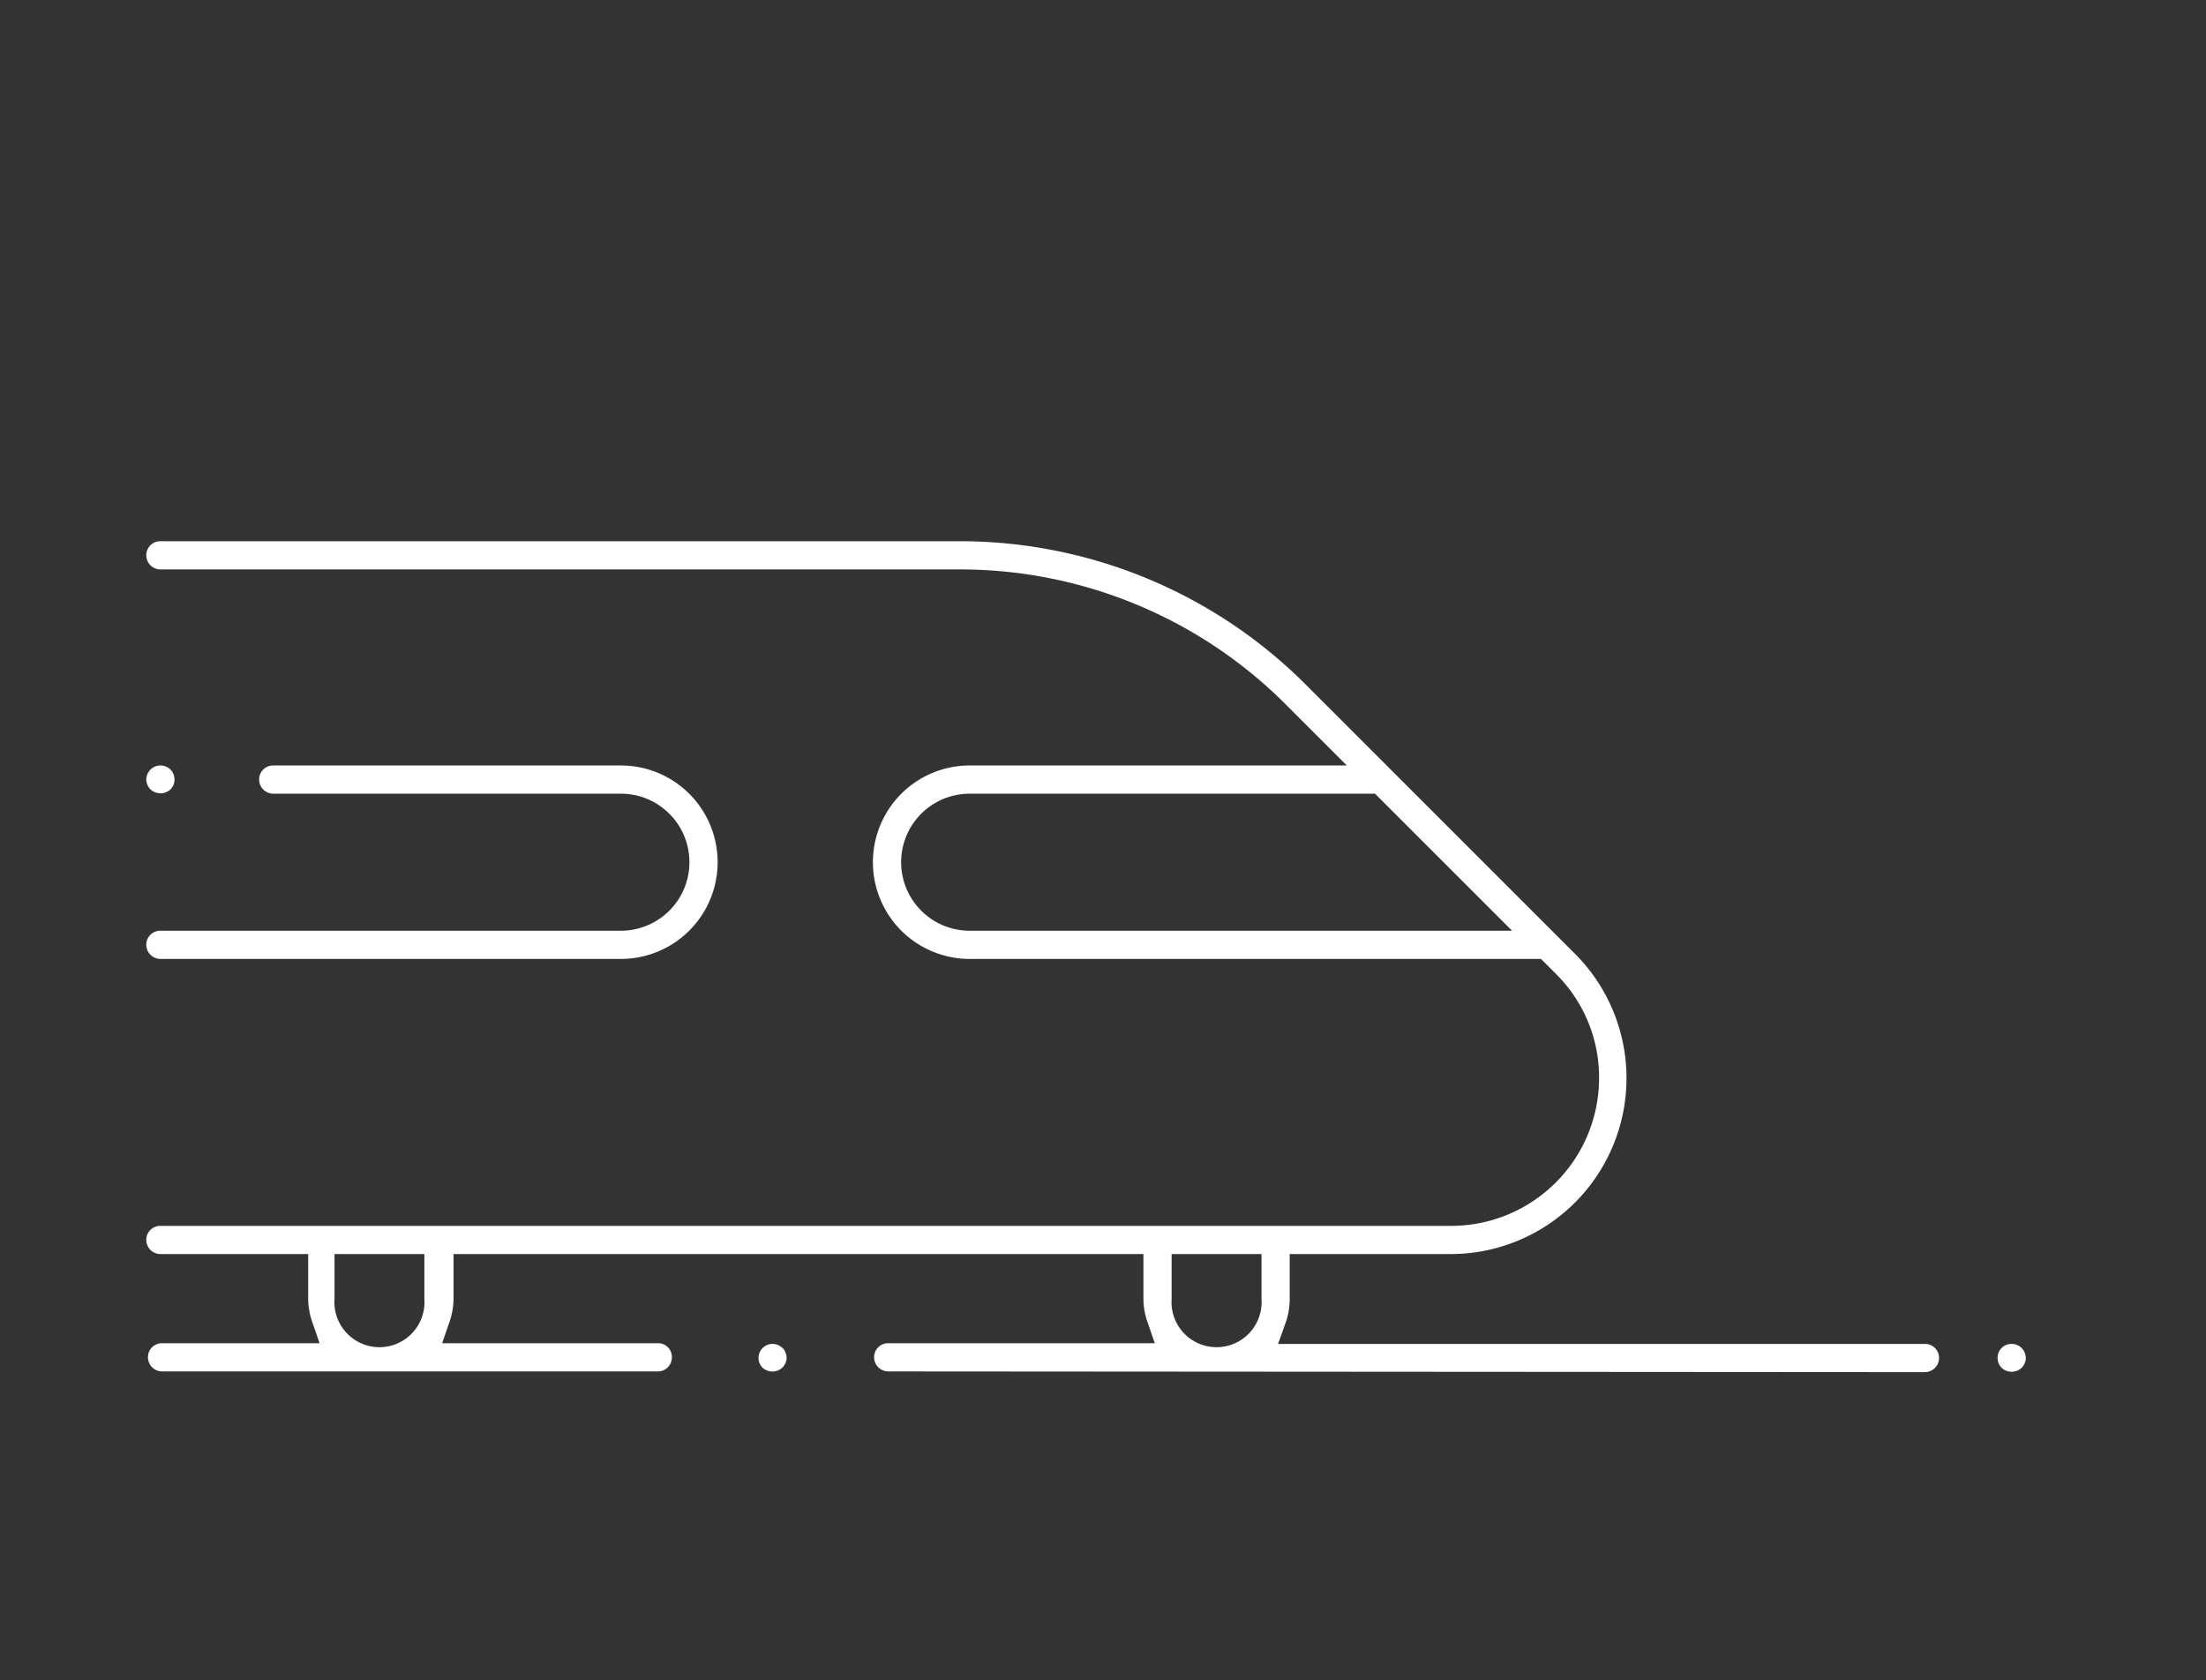 <?xml version="1.0" encoding="utf-8"?>
<svg xmlns="http://www.w3.org/2000/svg" viewBox="0 0 93.05 70.87"><rect x="0" y="0" width="93.05" height="70.87" fill="#333333" stroke="none"/><defs><style>.a{fill:#ffffff;}</style></defs><title>2019-05 GA pictogrammes</title><path class="a" d="M81.19,57.88a.6.6,0,0,0,.6-.6.59.59,0,0,0-.6-.59H53.91l.31-.87a3,3,0,0,0,.18-1V52.9h6.8a7.42,7.42,0,0,0,5.24-12.66L55.11,28.91a20.62,20.62,0,0,0-14.68-6.08H6.77a.59.59,0,0,0-.6.59.6.6,0,0,0,.6.6H40.43a19.41,19.41,0,0,1,13.84,5.73l2.54,2.54H40.9a4.08,4.08,0,1,0,0,8.16H65l.63.63a6.15,6.15,0,0,1,1.82,4.4,6.24,6.24,0,0,1-6.22,6.23H6.77a.59.59,0,0,0-.6.59.6.6,0,0,0,.6.6H13v1.89a3,3,0,0,0,.18,1l.3.87H6.83a.59.59,0,0,0-.59.59.6.6,0,0,0,.59.6H27.75a.59.59,0,0,0,.59-.6.58.58,0,0,0-.59-.59h-9.1l.3-.87a3,3,0,0,0,.18-1V52.9h29.1v1.89a3,3,0,0,0,.18,1l.3.87H37.46a.59.59,0,0,0-.59.59.6.6,0,0,0,.59.6ZM40.9,39.26a2.89,2.89,0,1,1,0-5.78H58l5.78,5.78Zm-23,15.53a1.9,1.9,0,1,1-3.79,0V52.9h3.79ZM49.42,52.9h3.79v1.89a1.9,1.9,0,1,1-3.79,0Z"/><path class="a" d="M33,56.86a.59.59,0,0,0-.42-.17.59.59,0,0,0-.42,1,.62.62,0,0,0,.84,0,.6.6,0,0,0,.18-.42.62.62,0,0,0-.18-.42Z"/><path class="a" d="M85.45,57.28a.62.62,0,0,0-.18-.42.59.59,0,0,0-.42-.17.58.58,0,0,0-.59.59.59.59,0,0,0,.17.42.62.62,0,0,0,.84,0A.6.6,0,0,0,85.45,57.28Z"/><path class="a" d="M6.17,39.85a.6.6,0,0,0,.6.6H26.19a4.08,4.08,0,0,0,0-8.16H11.52a.59.59,0,0,0-.59.59.6.6,0,0,0,.59.6H26.19a2.89,2.89,0,0,1,0,5.78H6.77A.59.59,0,0,0,6.17,39.85Z"/><path class="a" d="M7.19,33.3a.59.59,0,0,0,.17-.42.61.61,0,0,0-.17-.42h0a.61.61,0,0,0-.42-.17.59.59,0,0,0-.42.17.62.62,0,0,0-.18.42.6.6,0,0,0,.18.42A.62.62,0,0,0,7.19,33.3Z"/></svg>
